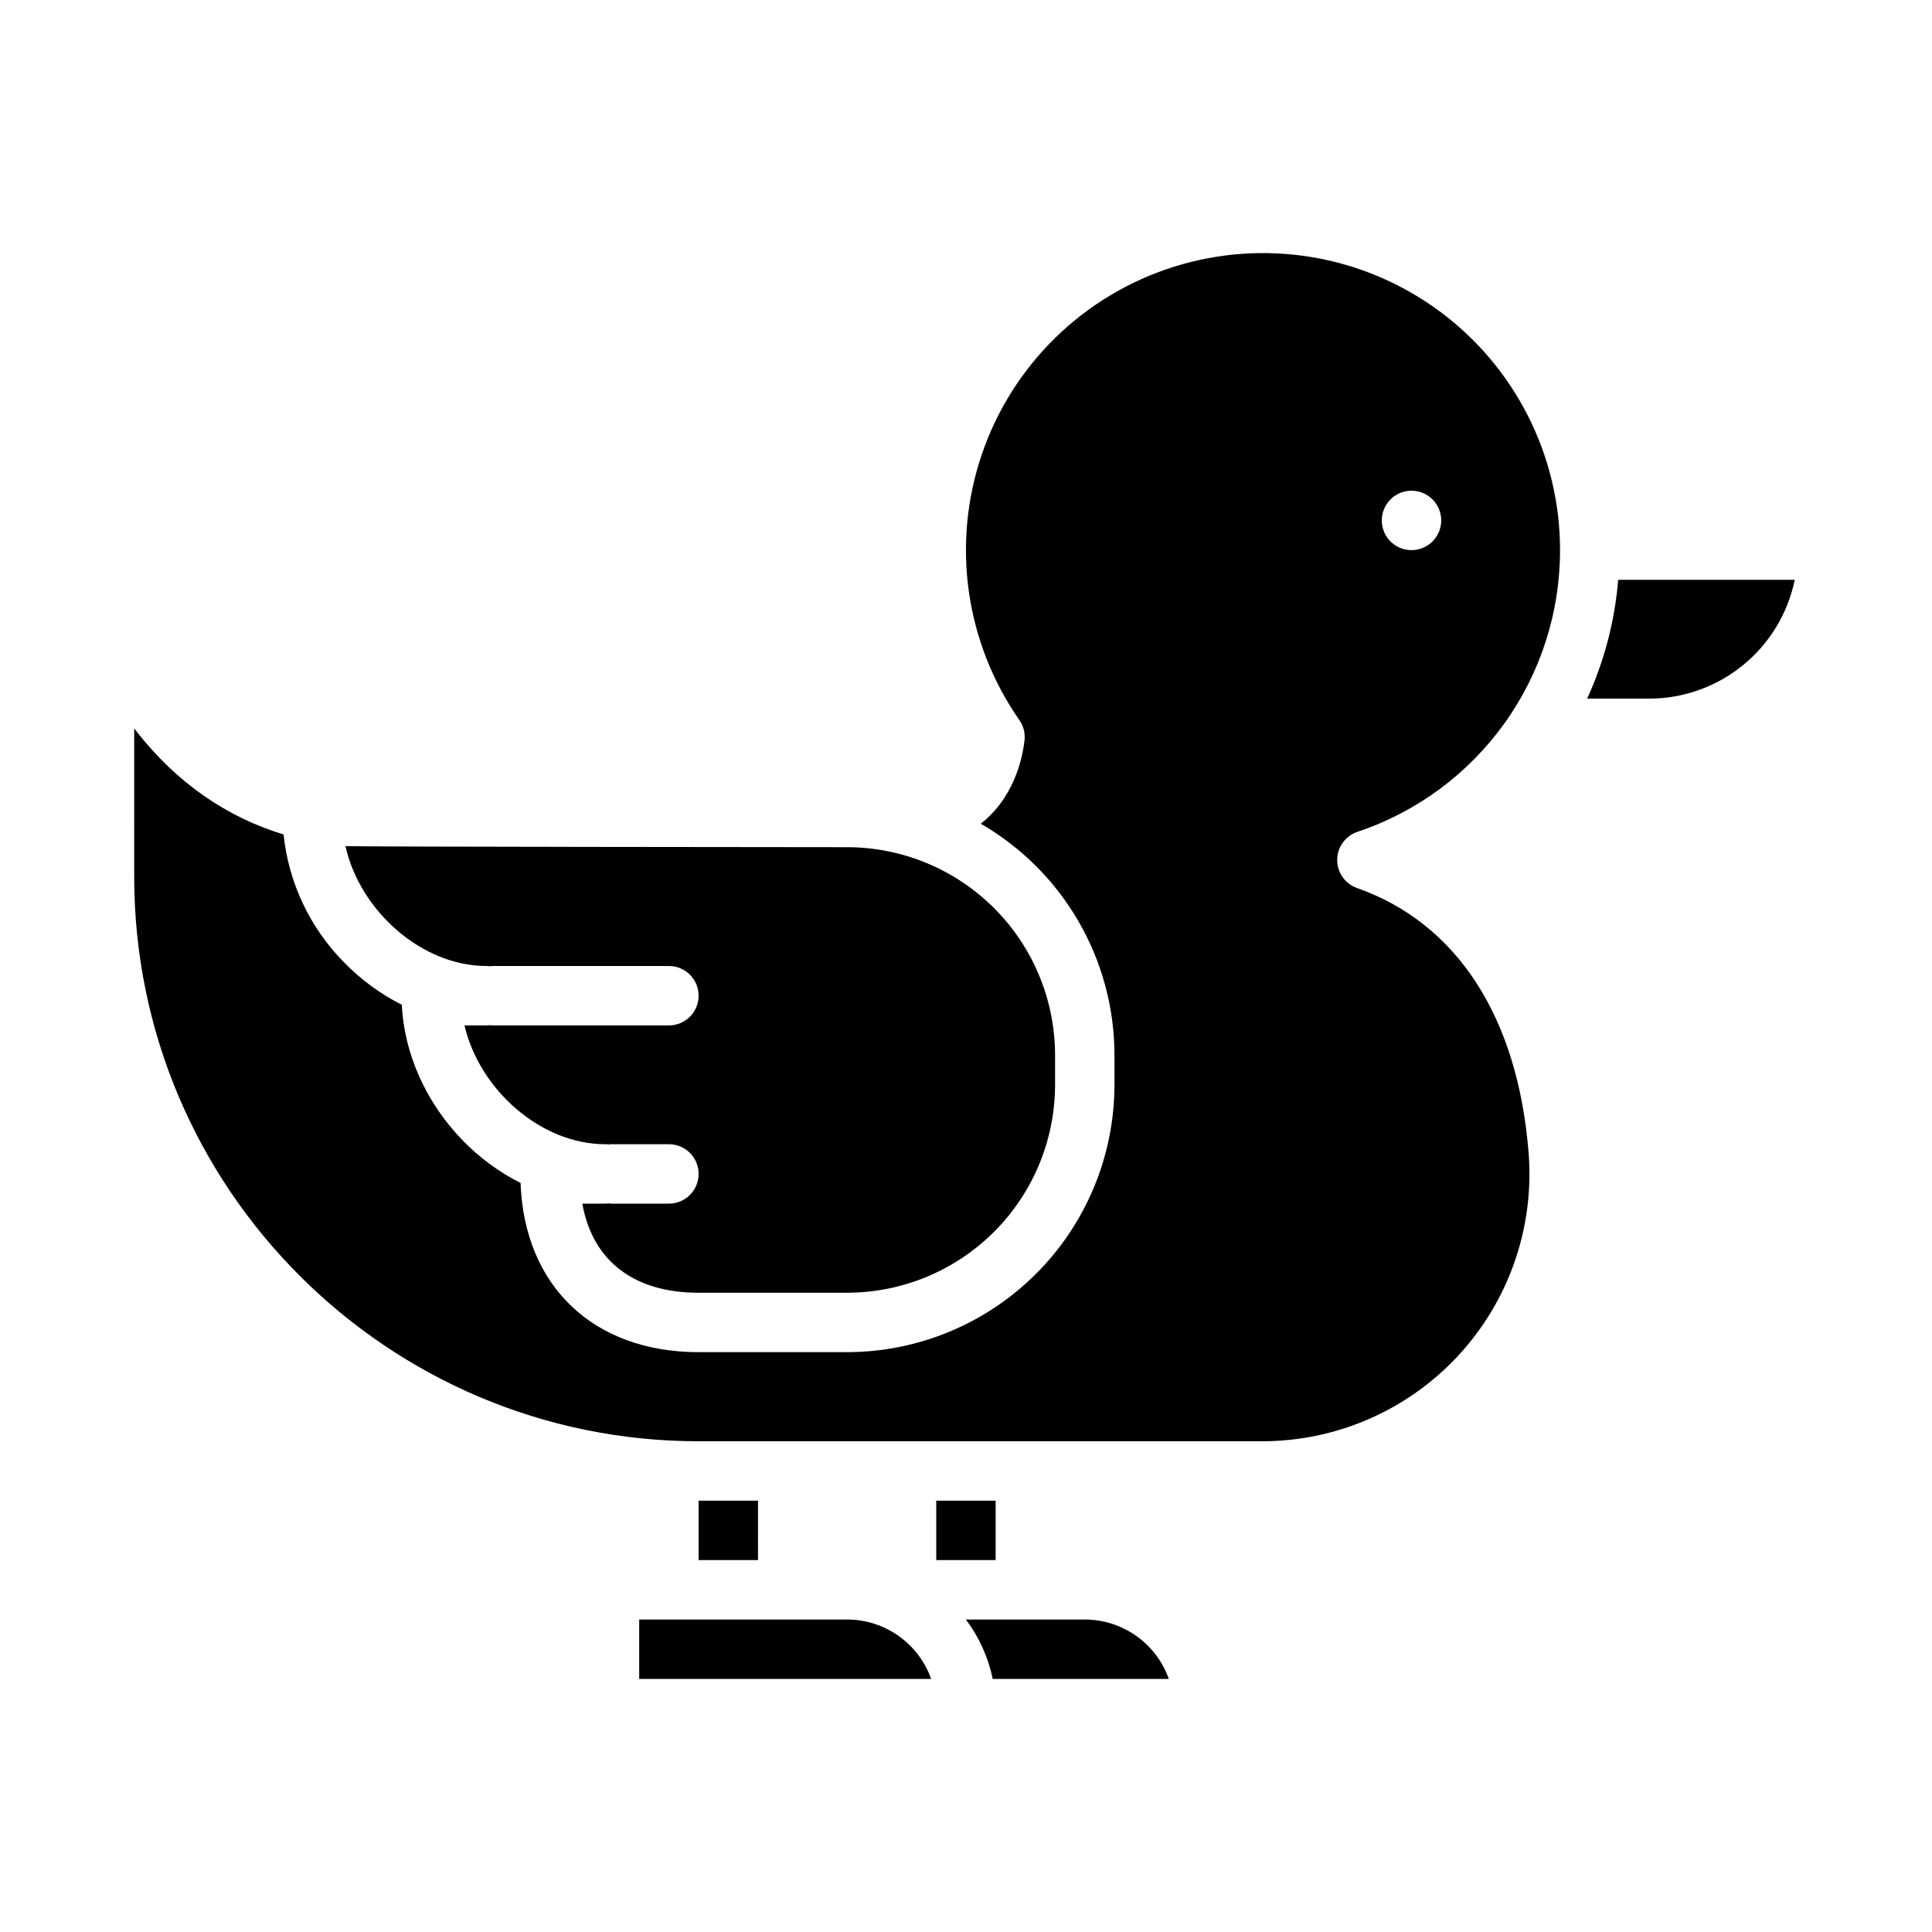 <?xml version="1.0" encoding="UTF-8"?>
<!-- Uploaded to: ICON Repo, www.svgrepo.com, Generator: ICON Repo Mixer Tools -->
<svg fill="#000000" width="800px" height="800px" version="1.1" viewBox="144 144 512 512" xmlns="http://www.w3.org/2000/svg">
 <path d="m572.84 297.66h46.785c-1.828 8.883-6.66 16.867-13.688 22.602s-15.816 8.875-24.887 8.883h-16.438c4.547-9.938 7.328-20.594 8.227-31.484zm-299.93 102.34h0.004c0.375 0 0.75 0.031 1.125 0.09v-0.09h47.23c4.348 0 7.871 3.523 7.871 7.871s-3.523 7.871-7.871 7.871h-47.23v-0.09c-0.371 0.059-0.75 0.086-1.125 0.09h-5.824c3.977 17.055 20.238 31.488 37.312 31.488 0.375 0.004 0.75 0.031 1.125 0.09v-0.09h15.742c4.348 0 7.871 3.523 7.871 7.871 0 4.348-3.523 7.875-7.871 7.875h-15.742v-0.09c-0.375 0.055-0.75 0.086-1.125 0.09h-6.086c2.707 15.117 13.605 23.617 30.824 23.617h39.359l0.004-0.004c14.609-0.016 28.613-5.828 38.945-16.156 10.328-10.332 16.141-24.336 16.156-38.945v-7.875c-0.016-14.609-5.824-28.613-16.156-38.945s-24.336-16.141-38.945-16.156c0 0-130.66-0.098-132.96-0.285 3.863 17.176 20.207 31.773 37.375 31.773zm134.16 188.93h46.676c-1.633-4.602-4.648-8.586-8.637-11.402-3.988-2.82-8.75-4.336-13.633-4.34h-31.512c3.512 4.652 5.938 10.031 7.106 15.742zm-77.934-47.23v15.742h15.742l0.004-15.742zm39.359 31.488h-55.102v15.742h77.371c-1.633-4.602-4.648-8.582-8.637-11.402-3.988-2.82-8.746-4.336-13.629-4.34zm39.359-31.488h-15.742v15.742h15.742zm149.57-251.91c0.016 16.504-5.16 32.598-14.793 45.996-9.637 13.398-23.246 23.426-38.895 28.664-3.188 1.066-5.344 4.043-5.367 7.402-0.023 3.359 2.086 6.367 5.254 7.484 26.512 9.32 42.664 34.285 45.484 70.297 1.527 19.684-5.227 39.113-18.637 53.602-13.414 14.488-32.262 22.723-52.004 22.715h-149.33c-82.473 0-149.57-67.098-149.57-149.57l0.004-39.328c0.23 0.301 0.461 0.602 0.699 0.898 10.562 13.441 23.762 22.617 38.883 27.191 1.324 12.77 6.961 24.707 15.98 33.848 4.449 4.59 9.637 8.402 15.344 11.277 0.637 13.004 6.441 25.992 16.145 35.953v0.004c4.445 4.582 9.629 8.391 15.328 11.27 1.004 27.328 19.297 44.844 47.188 44.844h39.363c18.781-0.023 36.789-7.496 50.07-20.777 13.285-13.281 20.754-31.289 20.777-50.07v-7.875c-0.02-25.297-13.52-48.664-35.426-61.316 7.035-5.516 10.613-13.934 11.582-22.023l0.004-0.004c0.227-1.922-0.258-3.859-1.363-5.445-14.344-20.559-18.035-46.715-9.945-70.441 8.09-23.723 26.992-42.176 50.902-49.691 23.914-7.516 49.977-3.195 70.184 11.637 20.207 14.828 32.145 38.398 32.141 63.461zm-31.488-7.871c0-3.184-1.918-6.055-4.859-7.273s-6.324-0.543-8.578 1.707c-2.25 2.25-2.926 5.637-1.707 8.578 1.219 2.941 4.09 4.859 7.273 4.859 2.09 0 4.09-0.828 5.566-2.305 1.477-1.477 2.305-3.477 2.305-5.566z"/>
</svg>